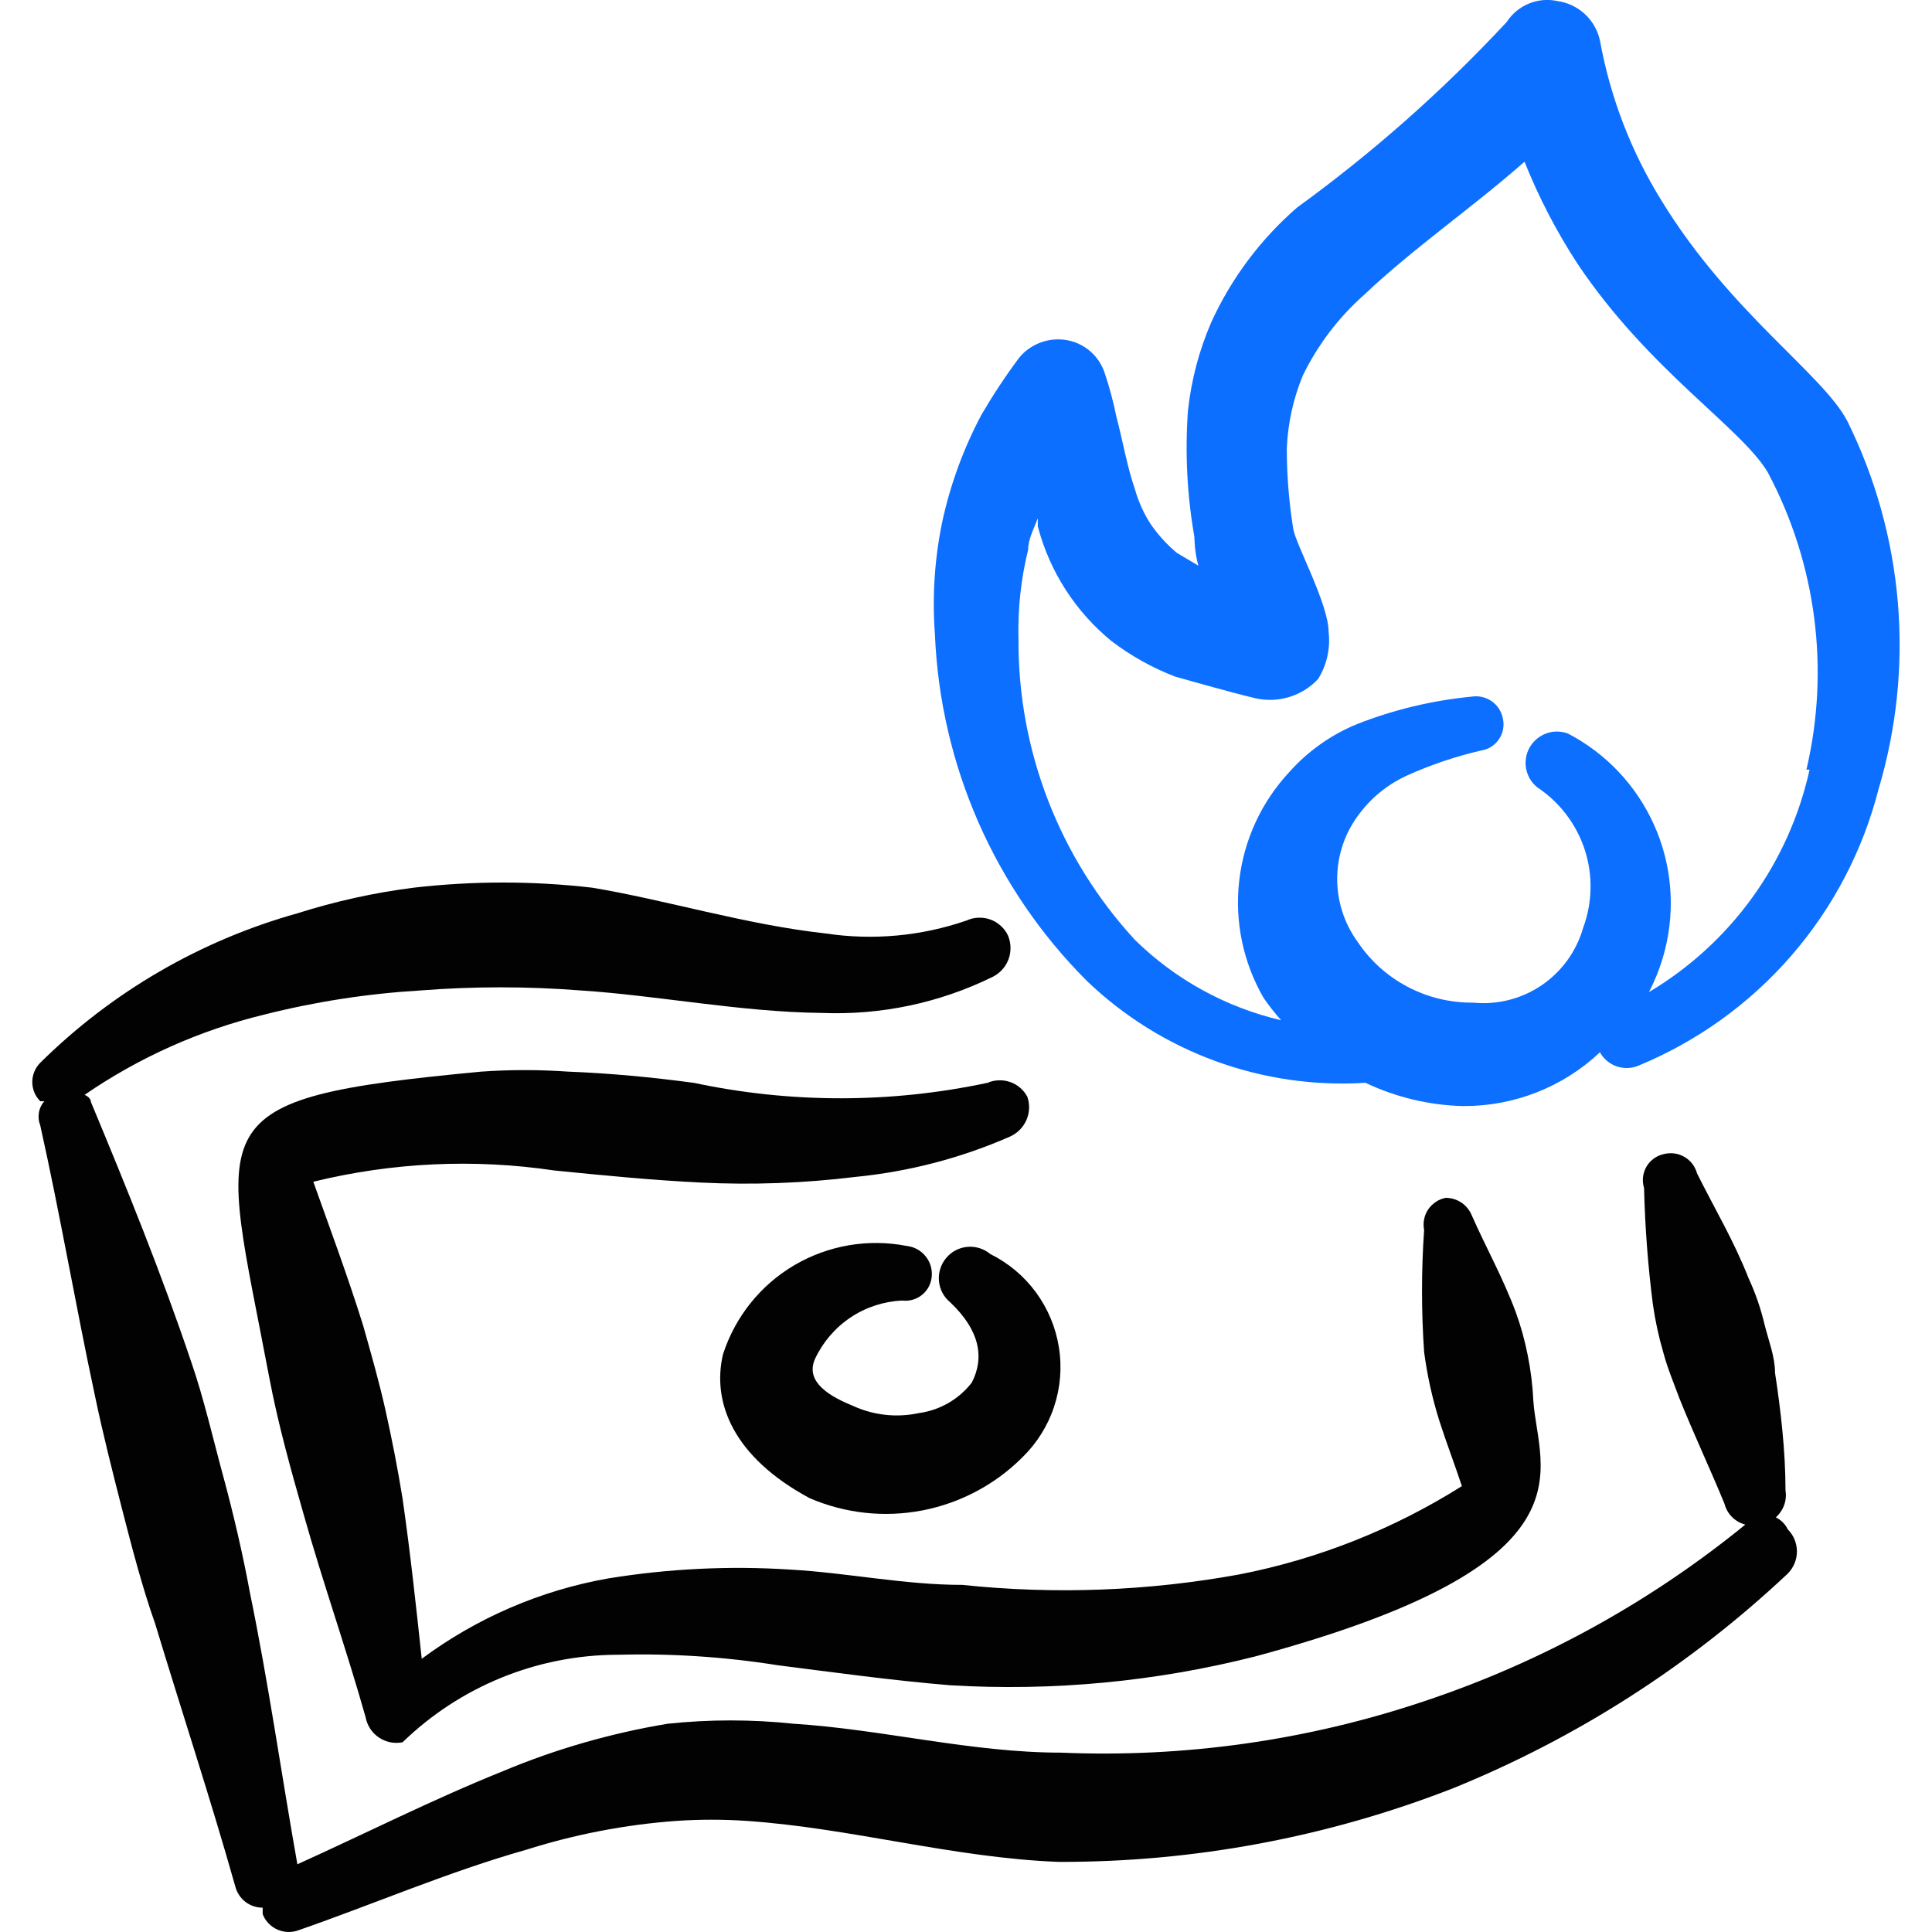 <svg xmlns="http://www.w3.org/2000/svg" fill="none" viewBox="0 0 24 24" id="Business-Metaphor-Burn-Money--Streamline-Freehand" height="24" width="24">
  <desc>
    Business Metaphor Burn Money Streamline Icon: https://streamlinehq.com
  </desc>
  <path fill="#020202" fill-rule="evenodd" d="M11.206 16.156c0.045 0.005 0.09 0.002 0.134 -0.011 0.043 -0.013 0.084 -0.034 0.118 -0.063 0.035 -0.029 0.063 -0.065 0.083 -0.105 0.02 -0.041 0.032 -0.085 0.034 -0.13 0.006 -0.089 -0.023 -0.178 -0.081 -0.246 -0.058 -0.069 -0.139 -0.113 -0.228 -0.123 -0.48 -0.094 -0.977 -0.009 -1.399 0.239 -0.421 0.248 -0.736 0.642 -0.886 1.108 -0.14 0.599 0.13 1.277 1.077 1.786 0.441 0.19 0.929 0.243 1.4 0.152 0.471 -0.091 0.905 -0.321 1.244 -0.661 0.179 -0.175 0.314 -0.39 0.392 -0.627 0.079 -0.237 0.1 -0.49 0.06 -0.738 -0.039 -0.247 -0.137 -0.481 -0.285 -0.683 -0.148 -0.202 -0.343 -0.365 -0.567 -0.476 -0.039 -0.033 -0.085 -0.057 -0.134 -0.073 -0.049 -0.015 -0.1 -0.021 -0.151 -0.016 -0.103 0.009 -0.198 0.059 -0.264 0.139 -0.066 0.079 -0.098 0.182 -0.089 0.285 0.009 0.103 0.059 0.198 0.139 0.264 0.369 0.349 0.429 0.688 0.269 0.998 -0.161 0.208 -0.398 0.344 -0.658 0.379 -0.275 0.059 -0.562 0.028 -0.818 -0.09 -0.399 -0.16 -0.579 -0.349 -0.469 -0.589 0.098 -0.206 0.249 -0.382 0.439 -0.509 0.19 -0.127 0.41 -0.199 0.638 -0.21Z" clip-rule="evenodd" stroke-width="1"></path>
  <path fill="#020202" fill-rule="evenodd" d="M12.263 13.452c-1.2 0.255 -2.441 0.255 -3.641 0 -0.519 -0.07 -1.048 -0.12 -1.566 -0.14 -0.359 -0.025 -0.719 -0.025 -1.077 0 -3.582 0.339 -3.242 0.579 -2.634 3.801 0.11 0.579 0.269 1.147 0.429 1.706 0.239 0.848 0.529 1.666 0.768 2.514 0.01 0.051 0.029 0.099 0.057 0.142 0.028 0.043 0.065 0.08 0.108 0.109 0.043 0.029 0.091 0.049 0.141 0.059 0.05 0.01 0.102 0.01 0.153 -0 0.714 -0.693 1.669 -1.083 2.664 -1.087 0.668 -0.018 1.336 0.025 1.995 0.13 0.708 0.09 1.427 0.19 2.145 0.249 1.275 0.076 2.554 -0.045 3.791 -0.359 4.28 -1.157 3.512 -2.305 3.452 -3.172 -0.009 -0.191 -0.032 -0.381 -0.07 -0.569 -0.036 -0.183 -0.086 -0.363 -0.15 -0.539 -0.16 -0.429 -0.369 -0.798 -0.549 -1.207 -0.027 -0.062 -0.072 -0.115 -0.128 -0.152 -0.057 -0.037 -0.123 -0.057 -0.191 -0.057 -0.044 0.008 -0.086 0.025 -0.123 0.05 -0.037 0.025 -0.07 0.056 -0.095 0.093 -0.025 0.037 -0.043 0.079 -0.051 0.123 -0.009 0.044 -0.009 0.089 -0 0.133 -0.035 0.505 -0.035 1.012 0 1.516 0.038 0.291 0.102 0.578 0.19 0.858 0.09 0.279 0.19 0.539 0.279 0.808 -0.846 0.533 -1.782 0.905 -2.764 1.097 -1.135 0.207 -2.294 0.251 -3.442 0.13 -0.718 0 -1.427 -0.15 -2.135 -0.19 -0.757 -0.049 -1.516 -0.012 -2.265 0.11 -0.838 0.148 -1.631 0.49 -2.315 0.998 -0.07 -0.648 -0.14 -1.307 -0.239 -1.995 -0.06 -0.369 -0.13 -0.728 -0.21 -1.087 -0.08 -0.359 -0.18 -0.708 -0.279 -1.058 -0.19 -0.609 -0.409 -1.197 -0.619 -1.786 0.979 -0.24 1.996 -0.288 2.993 -0.14 0.599 0.06 1.207 0.12 1.816 0.15 0.643 0.032 1.287 0.008 1.926 -0.07 0.661 -0.065 1.307 -0.233 1.915 -0.499 0.093 -0.04 0.167 -0.114 0.208 -0.206 0.041 -0.093 0.045 -0.197 0.011 -0.293 -0.047 -0.086 -0.124 -0.151 -0.216 -0.182 -0.092 -0.031 -0.193 -0.027 -0.282 0.013Z" clip-rule="evenodd" stroke-width="1"></path>
  <path fill="#0c6fff" fill-rule="evenodd" d="M22.948 5.231c-0.299 -0.579 -1.457 -1.347 -2.305 -2.734 -0.38 -0.611 -0.64 -1.288 -0.768 -1.995 -0.028 -0.126 -0.093 -0.24 -0.188 -0.328 -0.095 -0.087 -0.214 -0.144 -0.341 -0.161 -0.119 -0.026 -0.242 -0.015 -0.355 0.032 -0.112 0.046 -0.208 0.126 -0.274 0.228 -0.791 0.851 -1.663 1.622 -2.604 2.305 -0.454 0.394 -0.818 0.88 -1.067 1.427 -0.151 0.349 -0.248 0.719 -0.289 1.097 -0.037 0.523 -0.011 1.049 0.08 1.566 0 0 0 0.19 0.05 0.359l-0.269 -0.16c-0.121 -0.102 -0.229 -0.219 -0.319 -0.349 -0.089 -0.135 -0.156 -0.283 -0.2 -0.439 -0.1 -0.289 -0.15 -0.599 -0.23 -0.898 -0.038 -0.189 -0.088 -0.376 -0.15 -0.559 -0.034 -0.095 -0.09 -0.181 -0.165 -0.249 -0.075 -0.068 -0.166 -0.116 -0.264 -0.14 -0.114 -0.027 -0.233 -0.022 -0.344 0.015 -0.111 0.037 -0.21 0.104 -0.284 0.194 -0.17 0.227 -0.326 0.464 -0.469 0.708 -0.224 0.421 -0.389 0.871 -0.489 1.337 -0.095 0.459 -0.125 0.929 -0.09 1.397 0.068 1.619 0.74 3.154 1.886 4.3 0.458 0.44 1.002 0.779 1.598 0.997 0.596 0.218 1.231 0.31 1.864 0.27 0.381 0.181 0.796 0.28 1.217 0.289 0.63 0.003 1.238 -0.236 1.696 -0.668 0.044 0.08 0.116 0.142 0.203 0.173 0.086 0.031 0.181 0.03 0.266 -0.003 0.733 -0.301 1.385 -0.768 1.905 -1.366 0.52 -0.598 0.892 -1.309 1.088 -2.076 0.452 -1.518 0.313 -3.15 -0.389 -4.569Zm-0.469 4.33c-0.126 0.572 -0.368 1.113 -0.711 1.588 -0.343 0.475 -0.78 0.875 -1.284 1.175 0.087 -0.168 0.154 -0.345 0.2 -0.529 0.13 -0.518 0.081 -1.065 -0.138 -1.551 -0.219 -0.487 -0.596 -0.886 -1.069 -1.132 -0.087 -0.032 -0.182 -0.033 -0.269 -0.001 -0.087 0.032 -0.16 0.093 -0.206 0.174 -0.046 0.081 -0.061 0.175 -0.044 0.266 0.018 0.091 0.067 0.173 0.139 0.23 0.278 0.184 0.485 0.457 0.589 0.774 0.103 0.317 0.096 0.66 -0.02 0.972 -0.083 0.29 -0.265 0.542 -0.515 0.712 -0.25 0.17 -0.551 0.246 -0.852 0.216 -0.284 0.003 -0.564 -0.065 -0.814 -0.197 -0.251 -0.132 -0.465 -0.325 -0.622 -0.561 -0.164 -0.226 -0.252 -0.499 -0.252 -0.778 0 -0.279 0.088 -0.552 0.252 -0.778 0.158 -0.221 0.371 -0.397 0.619 -0.509 0.295 -0.133 0.603 -0.236 0.918 -0.309 0.045 -0.007 0.087 -0.023 0.125 -0.047 0.038 -0.024 0.071 -0.056 0.096 -0.094 0.025 -0.037 0.043 -0.08 0.051 -0.124 0.008 -0.044 0.007 -0.09 -0.003 -0.134 -0.017 -0.087 -0.067 -0.163 -0.14 -0.214 -0.073 -0.05 -0.162 -0.07 -0.249 -0.056 -0.486 0.047 -0.963 0.161 -1.417 0.339 -0.325 0.132 -0.615 0.337 -0.848 0.599 -0.346 0.372 -0.564 0.845 -0.621 1.349 -0.058 0.505 0.048 1.014 0.302 1.454 0.067 0.098 0.14 0.191 0.219 0.279 -0.685 -0.16 -1.314 -0.505 -1.816 -0.998 -0.937 -1.016 -1.454 -2.349 -1.447 -3.731 -0.01 -0.376 0.03 -0.752 0.12 -1.117 0 -0.13 0.07 -0.259 0.12 -0.389v0.1c0.147 0.561 0.468 1.06 0.918 1.427 0.241 0.183 0.506 0.331 0.788 0.439 0 0 0.738 0.21 0.998 0.269 0.139 0.032 0.284 0.026 0.421 -0.016s0.26 -0.119 0.357 -0.223c0.109 -0.176 0.155 -0.383 0.13 -0.589 0 -0.339 -0.409 -1.087 -0.439 -1.277 -0.053 -0.33 -0.08 -0.663 -0.08 -0.998 0.013 -0.312 0.08 -0.619 0.2 -0.908 0.185 -0.379 0.442 -0.718 0.758 -0.998 0.609 -0.579 1.337 -1.077 1.995 -1.656 0.177 0.443 0.398 0.868 0.658 1.267 0.888 1.327 2.045 2.045 2.365 2.594 0.602 1.132 0.772 2.444 0.479 3.691h0.04Z" clip-rule="evenodd" stroke-width="1"></path>
  <path fill="#020202" fill-rule="evenodd" d="M22.06 18.849c0.047 -0.042 0.083 -0.095 0.104 -0.154 0.021 -0.059 0.026 -0.123 0.016 -0.185 0 -0.489 -0.06 -0.998 -0.13 -1.457 0 -0.2 -0.08 -0.399 -0.13 -0.599 -0.047 -0.199 -0.114 -0.393 -0.2 -0.579 -0.18 -0.459 -0.419 -0.858 -0.638 -1.297 -0.012 -0.043 -0.032 -0.084 -0.059 -0.12 -0.027 -0.036 -0.061 -0.065 -0.101 -0.088 -0.039 -0.022 -0.082 -0.037 -0.127 -0.042 -0.044 -0.005 -0.09 -0.002 -0.133 0.01 -0.044 0.01 -0.086 0.03 -0.122 0.057 -0.036 0.027 -0.067 0.061 -0.089 0.101 -0.022 0.039 -0.036 0.083 -0.041 0.128 -0.005 0.045 -0 0.091 0.013 0.134 0.012 0.484 0.048 0.967 0.11 1.447 0.029 0.202 0.072 0.402 0.13 0.599 0.05 0.19 0.13 0.379 0.2 0.569 0.18 0.449 0.379 0.868 0.559 1.307 0.016 0.062 0.048 0.12 0.094 0.165 0.046 0.046 0.103 0.078 0.165 0.094 -1.186 0.967 -2.538 1.711 -3.991 2.195 -1.451 0.487 -2.98 0.703 -4.509 0.638 -1.117 0 -2.215 -0.289 -3.322 -0.359 -0.521 -0.055 -1.046 -0.055 -1.566 0 -0.702 0.117 -1.389 0.314 -2.045 0.589 -0.868 0.349 -1.716 0.778 -2.554 1.157 -0.2 -1.127 -0.359 -2.255 -0.589 -3.372 -0.09 -0.489 -0.21 -0.998 -0.329 -1.437 -0.12 -0.439 -0.249 -0.998 -0.399 -1.427 -0.369 -1.097 -0.798 -2.155 -1.247 -3.232 0 0 0 -0.06 -0.08 -0.09 0.678 -0.466 1.435 -0.804 2.235 -0.998 0.634 -0.16 1.282 -0.26 1.935 -0.299 0.664 -0.052 1.331 -0.052 1.995 0 0.938 0.06 1.995 0.269 2.993 0.279 0.735 0.03 1.465 -0.124 2.125 -0.449 0.09 -0.045 0.16 -0.123 0.195 -0.217 0.035 -0.094 0.033 -0.199 -0.005 -0.292 -0.021 -0.047 -0.052 -0.089 -0.09 -0.123 -0.038 -0.035 -0.082 -0.062 -0.13 -0.079 -0.048 -0.018 -0.1 -0.025 -0.151 -0.023 -0.051 0.002 -0.102 0.015 -0.148 0.036 -0.561 0.193 -1.159 0.248 -1.746 0.16 -0.998 -0.11 -1.995 -0.419 -2.903 -0.569 -0.736 -0.085 -1.479 -0.085 -2.215 0 -0.491 0.062 -0.975 0.169 -1.447 0.319 -1.205 0.337 -2.303 0.976 -3.193 1.856 -0.063 0.064 -0.099 0.15 -0.099 0.239 0 0.09 0.036 0.176 0.099 0.239h0.05c-0.035 0.04 -0.059 0.09 -0.067 0.143 -0.009 0.053 -0.003 0.107 0.017 0.157 0.249 1.117 0.439 2.235 0.678 3.352 0.1 0.479 0.219 0.948 0.339 1.417 0.12 0.469 0.259 0.998 0.409 1.417 0.329 1.087 0.688 2.175 0.998 3.272 0.02 0.075 0.064 0.141 0.125 0.188 0.061 0.047 0.137 0.072 0.214 0.072l0 0.08c0.033 0.086 0.099 0.155 0.183 0.192 0.084 0.037 0.179 0.04 0.266 0.007 0.918 -0.319 1.866 -0.728 2.823 -0.998 0.606 -0.192 1.232 -0.313 1.866 -0.359 0.292 -0.02 0.586 -0.02 0.878 0 1.297 0.09 2.564 0.459 3.871 0.509 1.679 0.005 3.345 -0.306 4.909 -0.918 1.536 -0.625 2.943 -1.528 4.15 -2.664 0.072 -0.073 0.113 -0.172 0.113 -0.274 0 -0.103 -0.041 -0.202 -0.113 -0.274 -0.031 -0.065 -0.084 -0.118 -0.15 -0.15Z" clip-rule="evenodd" stroke-width="1"></path>
</svg>